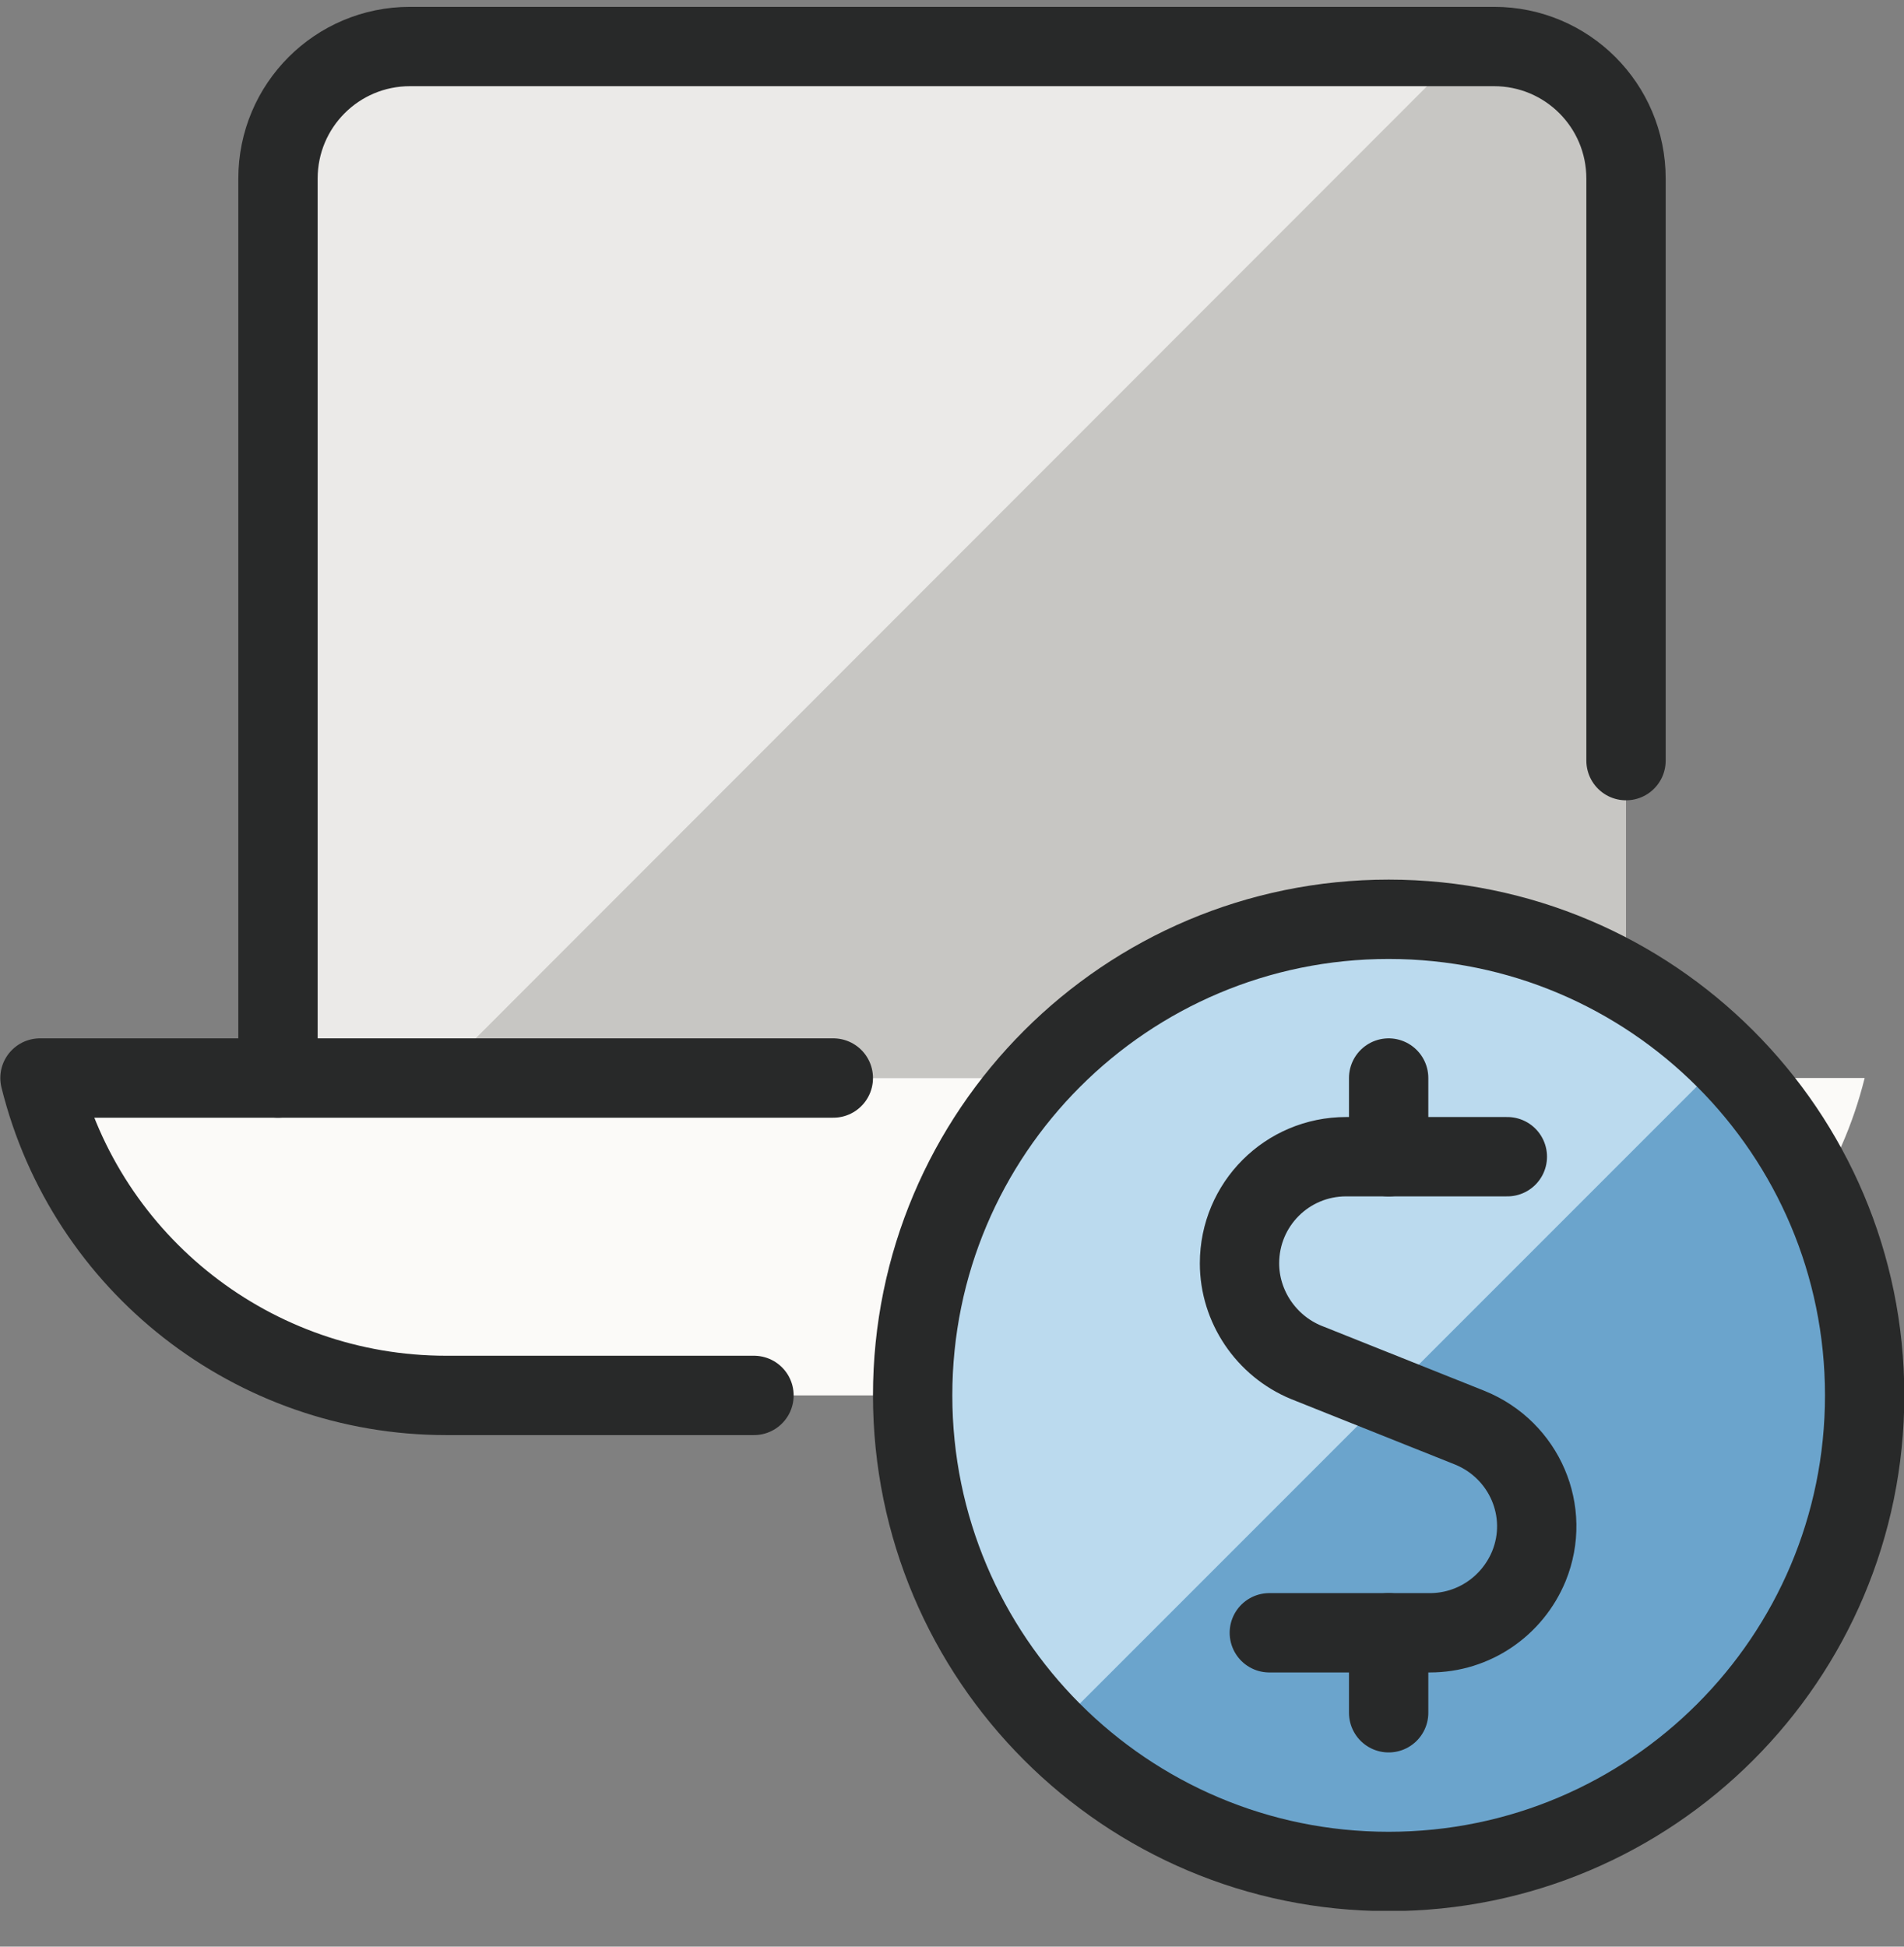 <?xml version="1.0" encoding="UTF-8"?> <svg xmlns="http://www.w3.org/2000/svg" width="45" height="46" viewBox="0 0 45 46" fill="none"><rect x="0" y="0" width="45" height="46" fill="#808080" stroke="none"/><g id="laptop-cash-Muted-Blue" clip-path="url(#clip0_487_13951)"><path id="Vector" d="M38.43 25.474V4.219C38.43 2.494 37.035 1.099 35.31 1.099H9.69C7.965 1.099 6.57 2.494 6.57 4.219V25.474H38.43Z" fill="#C7C6C3"></path><path id="Vector_2" d="M34.68 1.084H9.69C7.965 1.084 6.57 2.479 6.57 4.204V25.459H10.32L34.68 1.084Z" fill="#EBEAE8"></path><path id="Vector_3" d="M44.07 25.474C42.975 29.884 39.015 32.974 34.47 32.974H10.545C6 32.974 2.04 29.884 0.945 25.474H44.07Z" fill="#FBFAF8"></path><path id="Vector_4" d="M38.43 17.974V4.219C38.43 2.494 37.035 1.099 35.31 1.099H9.69C7.965 1.099 6.57 2.494 6.57 4.219V25.474" stroke="#282929" stroke-width="1.875" stroke-miterlimit="50" stroke-linecap="round" stroke-linejoin="round"></path><path id="Vector_5" d="M17.82 32.974H10.545C6 32.974 2.04 29.884 0.945 25.474H19.695" stroke="#282929" stroke-width="1.875" stroke-miterlimit="50" stroke-linecap="round" stroke-linejoin="round"></path><path id="Vector_6" d="M32.82 44.223C39.033 44.223 44.07 39.186 44.07 32.973C44.07 26.759 39.033 21.723 32.82 21.723C26.607 21.723 21.57 26.759 21.57 32.973C21.57 39.186 26.607 44.223 32.82 44.223Z" fill="#6BA4CC"></path><path id="Vector_7" d="M40.77 25.008C36.375 20.613 29.25 20.613 24.855 25.008C20.46 29.403 20.46 36.528 24.855 40.923L40.77 25.008Z" fill="#BBDAEE"></path><path id="Vector_8" d="M32.82 44.223C39.033 44.223 44.07 39.186 44.07 32.973C44.07 26.759 39.033 21.723 32.82 21.723C26.607 21.723 21.57 26.759 21.57 32.973C21.57 39.186 26.607 44.223 32.82 44.223Z" stroke="#282929" stroke-width="1.875" stroke-miterlimit="50" stroke-linecap="round" stroke-linejoin="round"></path><path id="Vector_9" d="M35.625 27.333H31.815C30.42 27.333 29.295 28.458 29.295 29.853C29.295 30.873 29.925 31.803 30.87 32.193L34.74 33.738C36.03 34.263 36.66 35.718 36.135 37.008C35.745 37.953 34.83 38.583 33.795 38.583H30" stroke="#282929" stroke-width="1.875" stroke-miterlimit="50" stroke-linecap="round" stroke-linejoin="round"></path><path id="Vector_10" d="M32.82 40.473V38.583" stroke="#282929" stroke-width="1.875" stroke-miterlimit="50" stroke-linecap="round" stroke-linejoin="round"></path><path id="Vector_11" d="M32.82 27.334V25.474" stroke="#282929" stroke-width="1.875" stroke-miterlimit="50" stroke-linecap="round" stroke-linejoin="round"></path></g><defs><clipPath id="clip0_487_13951"><rect width="45" height="45" fill="white" transform="translate(0 0.153)"></rect></clipPath></defs></svg> 